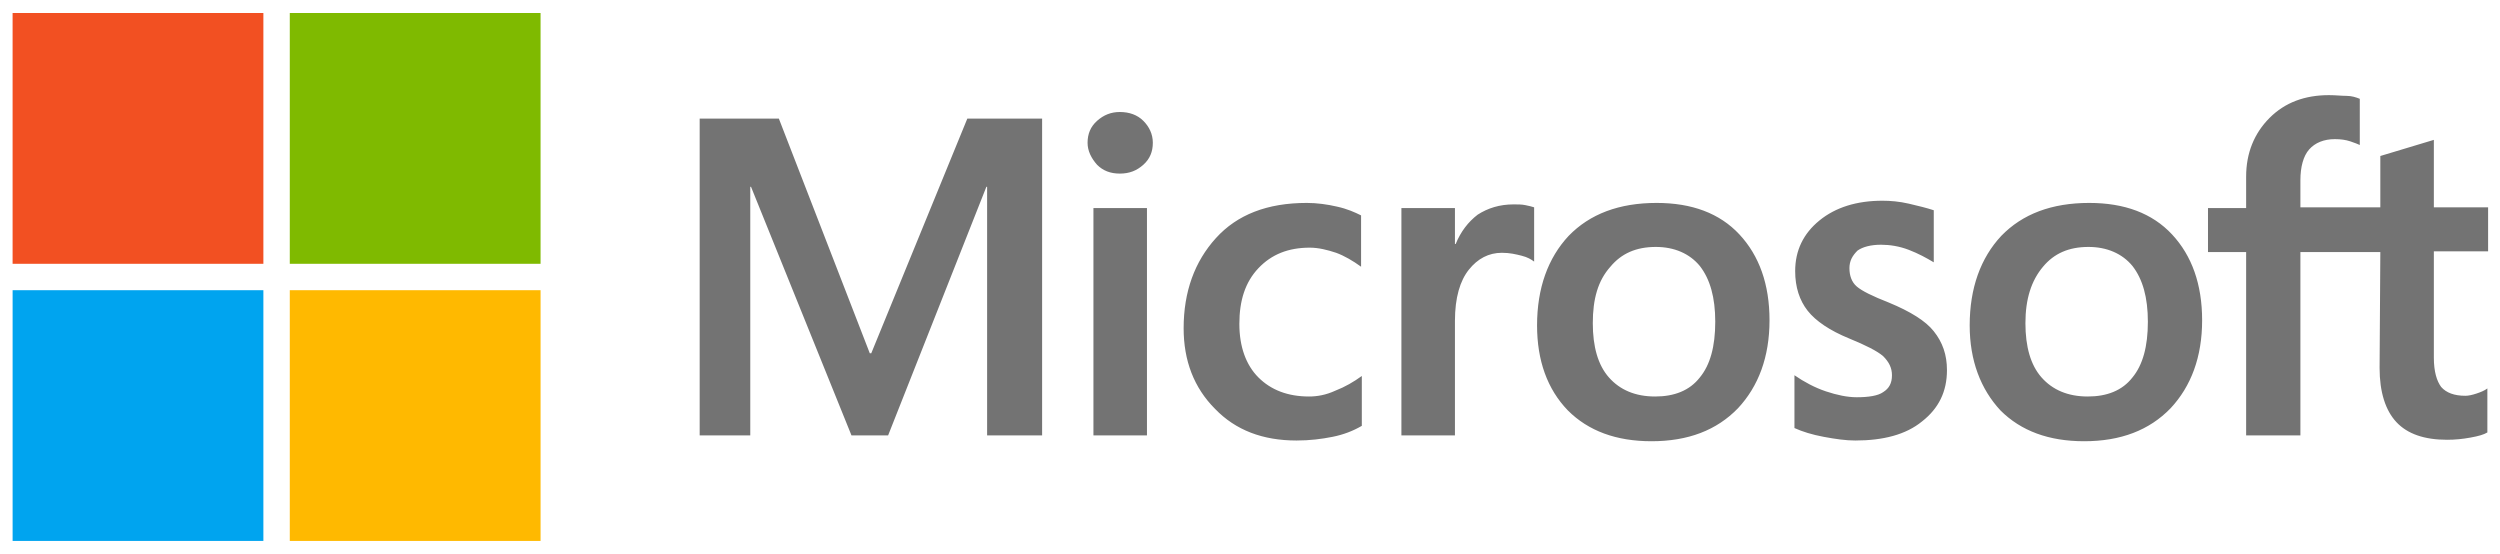<svg width="176" height="39" viewBox="0 0 176 39" fill="none" xmlns="http://www.w3.org/2000/svg">
<g clip-path="url(#clip0_306_10022)">
<path d="M73.365 8.35V30.65H69.493V13.15H69.441L62.524 30.65H59.943L52.871 13.15H52.819V30.65H49.257V8.35H54.832L61.233 24.869H61.337L68.099 8.35H73.365ZM76.565 10.053C76.565 9.434 76.772 8.918 77.236 8.505C77.701 8.092 78.217 7.885 78.837 7.885C79.508 7.885 80.075 8.092 80.488 8.505C80.901 8.918 81.159 9.434 81.159 10.053C81.159 10.673 80.953 11.189 80.488 11.602C80.024 12.015 79.508 12.221 78.837 12.221C78.165 12.221 77.649 12.015 77.236 11.602C76.823 11.137 76.565 10.621 76.565 10.053ZM80.746 14.648V30.65H76.978V14.648H80.746ZM92.155 27.914C92.723 27.914 93.342 27.811 94.013 27.501C94.684 27.243 95.304 26.882 95.872 26.469V29.979C95.252 30.341 94.581 30.599 93.807 30.754C93.032 30.908 92.207 31.012 91.277 31.012C88.903 31.012 86.993 30.289 85.547 28.792C84.05 27.295 83.328 25.385 83.328 23.113C83.328 20.532 84.102 18.416 85.599 16.764C87.096 15.112 89.213 14.286 92 14.286C92.723 14.286 93.445 14.389 94.117 14.544C94.839 14.699 95.407 14.957 95.82 15.164V18.777C95.252 18.364 94.633 18.003 94.065 17.797C93.445 17.59 92.826 17.435 92.207 17.435C90.71 17.435 89.522 17.9 88.593 18.881C87.664 19.861 87.251 21.152 87.251 22.804C87.251 24.404 87.716 25.695 88.593 26.572C89.471 27.45 90.658 27.914 92.155 27.914ZM106.557 14.389C106.867 14.389 107.125 14.389 107.383 14.441C107.642 14.493 107.848 14.544 108.003 14.596V18.416C107.796 18.261 107.538 18.106 107.125 18.003C106.712 17.9 106.299 17.797 105.732 17.797C104.802 17.797 104.028 18.209 103.409 18.984C102.789 19.758 102.428 20.945 102.428 22.597V30.65H98.659V14.648H102.428V17.177H102.479C102.841 16.299 103.357 15.628 104.028 15.112C104.751 14.648 105.577 14.389 106.557 14.389ZM108.209 22.907C108.209 20.274 108.984 18.158 110.429 16.609C111.926 15.06 113.991 14.286 116.624 14.286C119.102 14.286 121.063 15.009 122.457 16.506C123.851 18.003 124.574 20.016 124.574 22.546C124.574 25.127 123.799 27.192 122.354 28.74C120.857 30.289 118.844 31.063 116.262 31.063C113.785 31.063 111.823 30.341 110.378 28.895C108.932 27.398 108.209 25.385 108.209 22.907ZM112.133 22.752C112.133 24.404 112.494 25.695 113.268 26.572C114.043 27.45 115.127 27.914 116.521 27.914C117.863 27.914 118.947 27.501 119.669 26.572C120.392 25.695 120.754 24.404 120.754 22.649C120.754 20.945 120.392 19.655 119.669 18.726C118.947 17.848 117.863 17.384 116.572 17.384C115.178 17.384 114.146 17.848 113.372 18.777C112.494 19.758 112.133 21.049 112.133 22.752ZM130.2 18.881C130.2 19.397 130.355 19.861 130.717 20.171C131.078 20.481 131.801 20.842 132.988 21.307C134.485 21.926 135.569 22.597 136.137 23.32C136.756 24.094 137.066 24.972 137.066 26.056C137.066 27.553 136.498 28.74 135.311 29.669C134.175 30.599 132.575 31.012 130.613 31.012C129.942 31.012 129.22 30.908 128.394 30.754C127.568 30.599 126.897 30.392 126.329 30.134V26.417C127 26.882 127.774 27.295 128.548 27.553C129.323 27.811 130.045 27.966 130.717 27.966C131.543 27.966 132.214 27.863 132.575 27.605C132.988 27.346 133.194 26.985 133.194 26.417C133.194 25.901 132.988 25.488 132.575 25.075C132.162 24.714 131.336 24.301 130.2 23.836C128.807 23.268 127.826 22.597 127.258 21.875C126.69 21.152 126.38 20.223 126.38 19.087C126.38 17.642 126.948 16.454 128.084 15.525C129.22 14.596 130.717 14.131 132.523 14.131C133.091 14.131 133.711 14.183 134.382 14.338C135.053 14.493 135.672 14.648 136.137 14.802V18.468C135.621 18.158 135.053 17.848 134.382 17.59C133.711 17.332 133.04 17.229 132.42 17.229C131.697 17.229 131.13 17.384 130.768 17.642C130.407 18.003 130.2 18.364 130.2 18.881ZM138.666 22.907C138.666 20.274 139.441 18.158 140.886 16.609C142.383 15.06 144.448 14.286 147.081 14.286C149.559 14.286 151.52 15.009 152.914 16.506C154.308 18.003 155.03 20.016 155.03 22.546C155.03 25.127 154.256 27.192 152.811 28.74C151.314 30.289 149.3 31.063 146.719 31.063C144.242 31.063 142.28 30.341 140.834 28.895C139.441 27.398 138.666 25.385 138.666 22.907ZM142.59 22.752C142.59 24.404 142.951 25.695 143.725 26.572C144.5 27.45 145.584 27.914 146.977 27.914C148.32 27.914 149.404 27.501 150.126 26.572C150.849 25.695 151.21 24.404 151.21 22.649C151.21 20.945 150.849 19.655 150.126 18.726C149.404 17.848 148.32 17.384 147.029 17.384C145.635 17.384 144.603 17.848 143.829 18.777C143.003 19.758 142.59 21.049 142.59 22.752ZM167.575 17.745H161.948V30.65H158.128V17.745H155.443V14.648H158.128V12.428C158.128 10.776 158.696 9.382 159.78 8.298C160.864 7.214 162.258 6.698 163.961 6.698C164.426 6.698 164.839 6.749 165.2 6.749C165.561 6.749 165.871 6.853 166.129 6.956V10.208C166.026 10.156 165.768 10.053 165.458 9.95C165.148 9.847 164.787 9.795 164.374 9.795C163.6 9.795 162.98 10.053 162.567 10.518C162.154 10.982 161.948 11.757 161.948 12.686V14.596H167.575V10.982L171.343 9.847V14.596H175.163V17.693H171.343V25.178C171.343 26.159 171.55 26.83 171.859 27.243C172.221 27.656 172.788 27.863 173.563 27.863C173.769 27.863 174.027 27.811 174.337 27.708C174.647 27.605 174.905 27.501 175.111 27.346V30.444C174.853 30.599 174.492 30.702 173.924 30.805C173.356 30.908 172.84 30.96 172.272 30.96C170.672 30.96 169.485 30.547 168.71 29.721C167.936 28.895 167.523 27.605 167.523 25.901L167.575 17.745Z" fill="#737373"/>
<path d="M18.542 0.916H0.887V18.571H18.542V0.916Z" fill="#F25022"/>
<path d="M38.056 0.916H20.401V18.571H38.056V0.916Z" fill="#7FBA00"/>
<path d="M18.542 20.429H0.888V38.084H18.542V20.429Z" fill="#00A4EF"/>
<path d="M38.056 20.429H20.401V38.084H38.056V20.429Z" fill="#FFB900"/>
</g>
<defs>
<clipPath id="clip0_306_10022">
<rect width="174.276" height="37.168" fill="white" transform="translate(0.887 0.916)"/>
</clipPath>
</defs>
</svg>